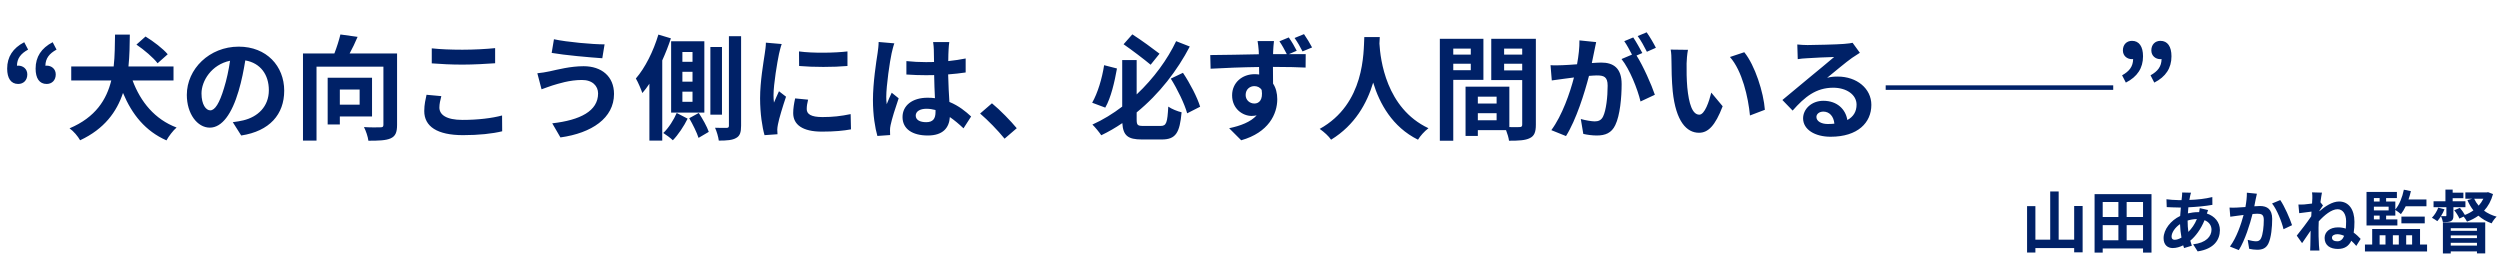 <svg width="879" height="95" viewBox="0 0 879 95" fill="none" xmlns="http://www.w3.org/2000/svg">
<path d="M8.52 14.84L9.88 17.44C7.32 18.84 6 20.52 5.96 23.12C6.12 23.08 6.24 23.08 6.4 23.08C8.12 23.08 9.6 24.24 9.6 26.16C9.6 28.24 8.24 29.52 6.4 29.52C3.84 29.52 2.52 27.52 2.52 24.12C2.52 20 4.52 16.92 8.52 14.84ZM18.52 14.84L19.88 17.44C17.32 18.84 16 20.52 15.96 23.12C16.12 23.08 16.24 23.08 16.4 23.08C18.12 23.08 19.6 24.24 19.6 26.16C19.6 28.24 18.24 29.52 16.4 29.52C13.84 29.52 12.52 27.52 12.52 24.12C12.52 20 14.52 16.92 18.52 14.84ZM58.968 19.08L55.408 22.24C53.968 20.32 50.688 17.52 47.968 15.68L51.168 12.84C53.928 14.52 57.328 17.12 58.968 19.08ZM61.008 28.28H46.608C49.448 35.88 54.448 41.96 62.088 44.84C60.888 45.84 59.288 47.96 58.528 49.36C51.128 46.08 46.448 40.32 43.248 32.68C41.048 39.28 36.728 45.32 28.168 49.32C27.408 47.96 25.888 46.12 24.448 45.12C33.648 41.24 37.488 34.96 39.128 28.28H25.048V23.36H39.968C40.408 19.52 40.368 15.68 40.448 12.16H45.648C45.608 15.68 45.568 19.52 45.168 23.36H61.008V28.28ZM73.928 38.8C75.568 38.8 77.168 36.32 78.768 30.96C79.688 28.04 80.408 24.64 80.888 21.36C74.328 22.72 70.848 28.48 70.848 32.84C70.848 36.84 72.448 38.8 73.928 38.8ZM84.808 47.64L81.848 42.96C83.368 42.76 84.488 42.56 85.528 42.32C90.608 41.12 94.528 37.48 94.528 31.72C94.528 26.24 91.568 22.16 86.248 21.24C85.688 24.6 85.008 28.28 83.888 32C81.528 40 78.088 44.88 73.768 44.88C69.408 44.88 65.688 40.04 65.688 33.36C65.688 24.24 73.648 16.4 83.928 16.4C93.728 16.4 99.928 23.24 99.928 31.88C99.928 40.2 94.808 46.12 84.808 47.64ZM126.448 31.48H119.488V36.8H126.448V31.48ZM130.808 40.96H119.488V43.76H115.208V27.32H130.808V40.96ZM139.608 18.8V43.92C139.608 46.52 139.048 47.88 137.368 48.64C135.688 49.4 133.128 49.48 129.528 49.48C129.368 48.12 128.648 45.96 127.968 44.68C130.328 44.84 133.008 44.8 133.808 44.76C134.568 44.76 134.808 44.56 134.808 43.84V23.44H111.288V49.44H106.528V18.8H117.568C118.408 16.64 119.208 14.12 119.688 12.12L125.728 12.96C124.888 14.96 123.888 17.04 122.928 18.8H139.608ZM151.808 22.28V17C154.768 17.32 158.448 17.48 162.608 17.48C166.528 17.48 171.048 17.24 174.088 16.92V22.24C171.328 22.44 166.408 22.72 162.648 22.72C158.488 22.72 155.048 22.52 151.808 22.28ZM149.968 33.32L155.168 33.8C154.808 35.24 154.488 36.48 154.488 37.8C154.488 40.32 156.888 42.16 162.608 42.16C167.968 42.16 173.008 41.56 176.528 40.6L176.568 46.16C173.128 47 168.368 47.52 162.808 47.52C153.728 47.52 149.168 44.48 149.168 39.04C149.168 36.72 149.648 34.8 149.968 33.32ZM210.288 32.84C210.288 30.24 208.288 28.08 204.568 28.12C200.208 28.12 196.288 29.44 194.248 30.04C193.088 30.4 191.568 31 190.408 31.4L188.928 25.76C190.248 25.64 191.968 25.36 193.248 25.08C196.168 24.44 200.608 23.28 205.208 23.28C211.488 23.28 215.888 26.84 215.888 33.04C215.888 41.52 208.048 46.8 197.048 48.32L194.168 43.36C204.008 42.24 210.288 39.04 210.288 32.84ZM194.768 13.8C199.368 14.8 208.368 15.6 212.568 15.6L211.768 20.48C207.128 20.16 198.528 19.4 193.968 18.6L194.768 13.8ZM243.488 21.72V18.28H239.928V21.72H243.488ZM243.488 28.72V25.24H239.928V28.72H243.488ZM243.488 35.8V32.24H239.928V35.8H243.488ZM247.648 14.52V39.6H235.968V14.52H247.648ZM231.488 12.16L235.888 13.48C235.048 16.04 234.008 18.68 232.848 21.24V49.44H228.328V29.44C227.528 30.64 226.688 31.76 225.848 32.72C225.488 31.6 224.328 28.84 223.568 27.6C226.808 23.88 229.728 18.04 231.488 12.16ZM237.928 39.72L241.768 41.72C240.528 44.28 238.368 47.52 236.568 49.32C235.808 48.56 234.288 47.44 233.208 46.76C235.088 45.04 237.008 41.92 237.928 39.72ZM242.328 41.56L245.688 39.72C247.048 41.8 248.608 44.56 249.208 46.36L245.608 48.48C245.048 46.68 243.608 43.76 242.328 41.56ZM253.848 16.52V40.32H249.768V16.52H253.848ZM256.288 12.72H260.568V44.2C260.568 46.52 260.168 47.8 258.808 48.52C257.528 49.28 255.568 49.44 252.728 49.44C252.568 48.16 252.008 46.2 251.408 44.92C253.168 45 254.888 44.96 255.488 44.96C256.048 44.96 256.288 44.76 256.288 44.2V12.72ZM280.928 18.08C285.808 18.76 293.688 18.6 297.968 18.08V23.2C293.088 23.64 285.928 23.64 280.968 23.2L280.928 18.08ZM279.568 34.6L284.128 35.04C283.808 36.32 283.648 37.28 283.648 38.36C283.648 40.12 285.168 41.16 289.168 41.16C292.728 41.16 295.648 40.84 299.088 40.12L299.208 45.48C296.648 45.96 293.448 46.28 288.968 46.28C282.128 46.28 278.888 43.8 278.888 39.76C278.888 38.12 279.168 36.44 279.568 34.6ZM269.288 15L274.848 15.48C274.528 16.28 274.048 18.28 273.888 19C273.328 21.64 271.968 29.56 271.968 33.52C271.968 34.28 272.008 35.24 272.128 36.08C272.688 34.68 273.328 33.36 273.888 32.08L276.368 34C275.248 37.32 273.928 41.6 273.528 43.72C273.408 44.28 273.288 45.16 273.288 45.56C273.328 46 273.328 46.64 273.368 47.2L268.808 47.52C268.008 44.76 267.248 39.92 267.248 34.56C267.248 28.6 268.448 21.92 268.888 18.88C269.048 17.76 269.288 16.24 269.288 15ZM308.928 14.76L314.448 15.24C314.128 16.04 313.648 18.04 313.488 18.76C312.888 21.4 311.608 30.12 311.608 34.08C311.608 34.88 311.648 35.84 311.768 36.64C312.288 35.24 312.928 33.92 313.528 32.6L315.968 34.56C314.848 37.8 313.568 41.84 313.128 44C313.008 44.56 312.888 45.4 312.928 45.84C312.928 46.24 312.928 46.92 312.968 47.48L308.488 47.8C307.688 45.04 306.928 40.52 306.928 35.16C306.928 29.16 308.088 21.68 308.568 18.64C308.728 17.52 308.928 16 308.928 14.76ZM328.928 39.36V38.68C327.888 38.4 326.808 38.24 325.728 38.24C323.488 38.24 321.968 39.16 321.968 40.64C321.968 42.24 323.568 42.96 325.648 42.96C328.088 42.96 328.928 41.68 328.928 39.36ZM341.448 40.96L338.768 45.12C337.128 43.56 335.528 42.24 333.968 41.16C333.728 44.92 331.568 47.64 326.208 47.64C320.768 47.64 317.328 45.32 317.328 41.16C317.328 37.12 320.728 34.36 326.128 34.36C327.048 34.36 327.928 34.4 328.728 34.52C328.608 32.08 328.488 29.2 328.448 26.4C327.488 26.44 326.528 26.44 325.608 26.44C323.288 26.44 321.048 26.36 318.688 26.2V21.48C320.968 21.72 323.248 21.84 325.608 21.84C326.528 21.84 327.488 21.84 328.408 21.8C328.368 19.84 328.368 18.24 328.328 17.4C328.328 16.8 328.208 15.6 328.088 14.8H333.768C333.648 15.56 333.568 16.52 333.528 17.36C333.488 18.24 333.408 19.72 333.408 21.48C335.568 21.24 337.648 20.96 339.528 20.56V25.48C337.608 25.76 335.528 26 333.368 26.16C333.448 30 333.648 33.16 333.808 35.84C337.128 37.2 339.608 39.24 341.448 40.96ZM357.488 45.08L353.208 48.76C350.768 45.76 347.408 42.32 344.608 39.92L348.768 36.32C351.608 38.64 355.448 42.6 357.488 45.08ZM407.688 18.88L404.568 22.76C402.248 20.84 398.168 17.72 395.048 15.56L398.128 12.08C401.368 14.16 405.408 17.12 407.688 18.88ZM388.208 22.92L392.728 24.08C391.888 28.8 390.608 34.4 388.608 37.84L384.008 36.12C385.968 32.68 387.488 27.6 388.208 22.92ZM402.008 44.28H408.088C410.128 44.28 410.448 43.12 410.768 37.48C411.928 38.32 414.048 39.16 415.448 39.48C414.808 46.68 413.408 49.04 408.488 49.04H401.488C396.568 49.04 394.888 47.68 394.608 43.28C392.288 44.88 389.768 46.32 387.208 47.56C386.488 46.48 385.048 44.72 384.088 43.8C387.808 42.12 391.328 39.96 394.568 37.48V21.12H399.648V33.2C405.688 27.52 410.488 20.88 413.528 14.48L418.328 16.36C413.968 24.72 407.688 32.96 399.648 39.52V41.96C399.648 44 399.968 44.28 402.008 44.28ZM411.648 27.64L415.928 25.6C418.448 29.36 420.968 34.24 421.968 37.52L417.408 39.84C416.488 36.52 414.008 31.4 411.648 27.64ZM461.328 16.68L457.968 18.08C457.168 16.48 456.208 14.8 455.168 13.36L458.488 12C459.488 13.48 460.568 15.2 461.328 16.68ZM437.968 33.4C437.968 35.24 439.448 36.4 441.048 36.4C442.688 36.4 444.128 35.12 443.608 31.64C443.048 30.72 442.088 30.28 441.008 30.28C439.528 30.28 437.968 31.32 437.968 33.4ZM455.928 17.84L453.168 19.04C455.648 19.04 457.928 19 459.088 19.04L459.048 23.76C456.648 23.64 452.928 23.52 447.568 23.52C447.608 25.52 447.608 27.68 447.608 29.4C448.608 30.88 449.088 32.8 449.088 34.88C449.088 40.08 446.048 46.6 436.408 49.32L432.168 45.08C436.168 44.24 439.688 42.92 441.848 40.56C441.288 40.68 440.688 40.76 440.048 40.76C437.008 40.76 433.208 38.32 433.208 33.52C433.208 29 436.808 26.08 441.128 26.08C441.688 26.08 442.208 26.12 442.728 26.2L442.688 23.56C436.688 23.64 430.528 23.88 425.648 24.16L425.528 19.36C430.088 19.36 437.248 19.16 442.608 19.08C442.608 18.6 442.568 18.2 442.568 17.88C442.448 16.6 442.328 15.12 442.168 14.44H447.928C447.808 15.08 447.688 17.2 447.648 17.84C447.648 18.16 447.608 18.56 447.608 19.04H452.448C451.648 17.48 450.808 15.92 449.848 14.52L453.128 13.16C454.128 14.56 455.208 16.4 455.928 17.84ZM479.688 13.04H485.128C485.088 13.68 485.048 14.48 485.008 15.32C485.328 20.84 487.328 38.08 502.248 45.08C500.768 46.2 499.328 47.84 498.568 49.12C489.528 44.64 485.048 36.4 482.808 29.04C480.648 36.24 476.448 43.96 468.008 49.12C467.168 47.88 465.608 46.44 464.008 45.32C479.968 36.48 479.408 18.32 479.688 13.04ZM517.128 17.08H510.968V19.2H517.128V17.08ZM510.968 24.68H517.128V22.4H510.968V24.68ZM521.568 28.08H510.968V49.48H506.248V13.64H521.568V28.08ZM528.848 24.76H535.208V22.4H528.848V24.76ZM535.208 17.08H528.848V19.2H535.208V17.08ZM519.608 42.28H526.208V39.8H519.608V42.28ZM526.208 34H519.608V36.4H526.208V34ZM540.008 13.64V43.84C540.008 46.4 539.488 47.8 537.888 48.56C536.328 49.36 534.008 49.48 530.568 49.48C530.448 48.48 530.008 47 529.528 45.76H519.608V47.8H515.288V30.48H530.688V44.68C532.248 44.72 533.728 44.72 534.248 44.68C534.968 44.68 535.208 44.44 535.208 43.8V28.16H524.328V13.64H540.008ZM582.208 16.8L579.048 18.2C578.208 16.52 576.928 14.16 575.808 12.68L578.968 11.36C580.048 12.88 581.528 15.4 582.208 16.8ZM555.328 14.2L561.208 14.8C560.968 15.84 560.728 17.08 560.528 18.08C560.288 19.28 559.968 20.72 559.688 22.16C561.008 22.08 562.208 22 563.008 22C567.208 22 570.168 23.88 570.168 29.56C570.168 34.24 569.608 40.56 567.928 44C566.608 46.76 564.448 47.64 561.408 47.64C559.928 47.64 558.008 47.4 556.688 47.08L555.808 41.84C557.328 42.28 559.648 42.68 560.688 42.68C562.008 42.68 563.008 42.28 563.648 40.96C564.728 38.76 565.248 34.04 565.248 30.12C565.248 26.96 563.888 26.52 561.408 26.52C560.768 26.52 559.808 26.6 558.688 26.68C557.128 32.68 554.248 42 550.608 47.84L545.448 45.76C549.288 40.56 552.008 32.64 553.408 27.24C552.008 27.4 550.768 27.56 550.008 27.68C548.888 27.8 546.848 28.08 545.608 28.28L545.168 22.92C546.608 23.04 547.928 22.96 549.368 22.92C550.608 22.88 552.488 22.76 554.488 22.6C555.048 19.56 555.368 16.68 555.328 14.2ZM577.448 18.64L575.408 19.52C577.728 23.16 580.688 29.84 581.848 33.32L576.808 35.68C575.768 31.28 572.968 24.28 570.128 20.76L573.808 19.2C573.008 17.68 572.008 15.76 571.088 14.48L574.248 13.16C575.248 14.64 576.648 17.16 577.448 18.64ZM593.488 17.52C593.208 18.92 593.008 21.24 593.008 22.32C592.968 24.88 593.008 27.88 593.248 30.72C593.808 36.44 595.008 40.32 597.488 40.32C599.368 40.32 600.928 35.68 601.688 32.56L605.688 37.36C603.048 44.24 600.568 46.68 597.368 46.68C593.048 46.68 589.248 42.76 588.128 32.12C587.768 28.48 587.688 23.88 587.688 21.44C587.688 20.32 587.648 18.64 587.408 17.44L593.488 17.52ZM613.288 18.36C617.048 22.96 620.088 32.52 620.528 38.6L615.288 40.6C614.688 34.24 612.568 24.92 608.248 20.04L613.288 18.36ZM642.648 43.6C643.488 43.6 644.248 43.56 644.968 43.48C644.728 40.92 643.248 39.24 641.088 39.24C639.608 39.24 638.648 40.12 638.648 41.12C638.648 42.6 640.328 43.6 642.648 43.6ZM651.368 15.04L653.928 18.56C652.968 19.16 652.048 19.76 651.168 20.36C649.048 21.84 644.888 25.36 642.408 27.36C643.728 27 644.848 26.92 646.128 26.92C652.848 26.92 657.968 31.12 657.968 36.88C657.968 43.12 653.208 48.08 643.648 48.08C638.128 48.08 633.968 45.56 633.968 41.6C633.968 38.4 636.888 35.44 641.088 35.44C645.968 35.44 648.928 38.44 649.528 42.2C651.688 41.04 652.768 39.2 652.768 36.8C652.768 33.24 649.168 30.84 644.568 30.84C638.488 30.84 634.528 34.08 630.288 38.88L626.688 35.16C629.488 32.88 634.248 28.84 636.608 26.92C638.808 25.08 642.928 21.76 644.888 20.04C642.848 20.08 637.408 20.32 635.328 20.48C634.248 20.52 633.008 20.64 632.088 20.8L631.928 15.64C633.048 15.76 634.408 15.84 635.528 15.84C637.608 15.84 646.088 15.64 648.328 15.44C649.968 15.32 650.888 15.16 651.368 15.04ZM663.008 31.6V30H703.008V31.6H663.008ZM703.008 31.6V30H743.008V31.6H703.008ZM747.448 29.04L746.128 26.48C748.688 25.04 749.968 23.4 750.008 20.76C749.888 20.8 749.728 20.8 749.608 20.8C747.888 20.8 746.408 19.64 746.408 17.72C746.408 15.68 747.728 14.36 749.608 14.36C752.128 14.36 753.488 16.36 753.488 19.8C753.488 23.92 751.488 27 747.448 29.04ZM757.448 29.04L756.128 26.48C758.688 25.04 759.968 23.4 760.008 20.76C759.888 20.8 759.728 20.8 759.608 20.8C757.888 20.8 756.408 19.64 756.408 17.72C756.408 15.68 757.728 14.36 759.608 14.36C762.128 14.36 763.488 16.36 763.488 19.8C763.488 23.92 761.488 27 757.448 29.04Z" fill="#002167"/>
<path d="M729.277 72.432H732.253V88.728H729.277V87.216H715.645V88.8H712.717V72.48H715.645V84.264H720.853V67.32H723.829V84.264H729.277V72.432ZM747.733 84.48H753.493V79.152H747.733V84.48ZM739.309 79.152V84.48H744.829V79.152H739.309ZM744.829 71.016H739.309V76.296H744.829V71.016ZM753.493 76.296V71.016H747.733V76.296H753.493ZM736.453 68.256H756.469V88.824H753.493V87.36H739.309V88.824H736.453V68.256ZM769.165 77.544V77.592C769.165 79.056 769.261 80.352 769.429 81.528C770.581 80.376 771.637 78.936 772.429 77.016C771.181 77.04 770.077 77.256 769.165 77.544ZM764.629 84.312C765.301 84.312 766.117 84.048 767.005 83.544C766.741 82.056 766.549 80.424 766.501 78.792C764.725 79.992 763.525 81.816 763.525 83.16C763.525 83.904 763.861 84.312 764.629 84.312ZM773.437 73.176L776.365 73.848C776.245 74.112 776.077 74.616 775.933 75.072C778.693 75.984 780.517 78.12 780.517 80.904C780.517 84.24 778.525 87.528 772.693 88.392L771.109 85.896C775.693 85.392 777.565 83.088 777.565 80.76C777.565 79.32 776.725 78.048 775.117 77.424C773.797 80.664 771.901 83.136 770.101 84.624C770.269 85.248 770.461 85.824 770.653 86.4L767.917 87.216C767.821 86.928 767.701 86.592 767.605 86.256C766.453 86.832 765.181 87.216 763.933 87.216C762.181 87.216 760.717 86.16 760.717 83.736C760.717 80.712 763.237 77.496 766.549 75.936C766.621 74.928 766.693 73.92 766.789 72.96H766.021C764.773 72.96 762.925 72.864 761.821 72.816L761.725 70.056C762.565 70.176 764.653 70.368 766.117 70.368H767.029L767.173 69.096C767.221 68.664 767.269 68.088 767.245 67.68L770.365 67.752C770.197 68.232 770.101 68.664 770.029 69.024C769.933 69.408 769.861 69.84 769.789 70.296C772.669 70.2 775.237 69.912 777.853 69.288L777.877 72.024C775.549 72.456 772.357 72.744 769.429 72.888C769.357 73.584 769.285 74.304 769.261 75.024C770.389 74.76 771.637 74.592 772.813 74.592H773.221C773.317 74.112 773.413 73.512 773.437 73.176ZM789.997 67.752L793.525 68.112C793.381 68.736 793.213 69.48 793.093 70.08C792.973 70.8 792.781 71.664 792.613 72.528C793.405 72.48 794.125 72.432 794.605 72.432C797.125 72.432 798.901 73.56 798.901 76.968C798.901 79.776 798.565 83.568 797.557 85.632C796.765 87.288 795.445 87.816 793.645 87.816C792.733 87.816 791.605 87.672 790.813 87.48L790.285 84.336C791.197 84.6 792.565 84.84 793.189 84.84C793.981 84.84 794.605 84.6 794.965 83.808C795.637 82.488 795.949 79.656 795.949 77.304C795.949 75.408 795.133 75.144 793.621 75.144C793.237 75.144 792.661 75.192 791.989 75.24C791.077 78.84 789.349 84.432 787.165 87.936L784.045 86.688C786.373 83.568 787.981 78.816 788.845 75.576C788.005 75.672 787.261 75.768 786.805 75.84C786.133 75.912 784.909 76.08 784.165 76.2L783.901 72.984C784.765 73.056 785.557 73.008 786.421 72.984C787.165 72.96 788.293 72.888 789.493 72.792C789.829 70.968 790.021 69.24 789.997 67.752ZM798.853 71.544L801.733 70.344C803.173 72.384 805.165 76.92 805.885 79.176L802.885 80.592C802.261 77.952 800.557 73.656 798.853 71.544ZM821.845 84.84C822.973 84.84 823.717 84.12 824.197 82.92C823.405 82.56 822.589 82.344 821.797 82.344C820.789 82.344 819.925 82.776 819.925 83.544C819.925 84.504 820.789 84.84 821.845 84.84ZM815.533 74.04L815.509 74.28C817.429 72.6 820.021 70.848 822.421 70.848C825.829 70.848 827.821 73.68 827.821 78C827.821 79.368 827.749 80.664 827.557 81.792C828.493 82.464 829.285 83.232 830.005 84L828.469 86.472C827.917 85.8 827.341 85.2 826.717 84.648C825.853 86.472 824.389 87.528 822.013 87.528C819.373 87.528 817.333 86.352 817.333 83.664C817.333 81.528 819.157 79.944 822.037 79.944C823.021 79.944 823.933 80.088 824.773 80.376C824.845 79.584 824.893 78.696 824.893 77.784C824.893 75.24 823.717 73.56 821.893 73.56C819.757 73.56 817.189 75.696 815.269 77.832C815.221 78.624 815.197 79.392 815.197 80.088C815.197 82.032 815.197 84.024 815.341 86.256C815.365 86.688 815.461 87.552 815.509 88.08H812.245C812.293 87.576 812.317 86.712 812.317 86.328C812.365 84.48 812.365 83.112 812.413 81.096C811.405 82.608 810.229 84.336 809.413 85.488L807.541 82.848C808.885 81.216 811.285 78.048 812.629 76.056L812.725 74.4C811.573 74.544 809.749 74.784 808.405 74.952L808.117 71.904C808.789 71.928 809.341 71.928 810.181 71.88C810.877 71.832 811.909 71.712 812.917 71.568C812.965 70.68 813.013 70.008 813.013 69.744C813.013 69.072 813.037 68.352 812.917 67.632L816.397 67.728C816.253 68.4 816.061 69.624 815.869 71.112L816.757 72.24C816.445 72.648 815.941 73.416 815.533 74.04ZM834.661 75.816V77.136H836.677V75.816H834.661ZM836.677 69.648H834.661V70.848H836.677V69.648ZM839.845 73.968V72.672H834.661V73.968H839.845ZM842.917 77.136V79.272H832.069V67.488H842.749V69.648H838.957V70.848H842.197V73.656C843.637 71.976 844.645 69.36 845.197 66.696L847.669 67.2C847.453 68.208 847.165 69.192 846.829 70.128H853.141V72.528H845.845C845.341 73.584 844.765 74.52 844.165 75.288C843.757 74.904 842.797 74.184 842.197 73.824V75.816H838.957V77.136H842.917ZM852.541 78.528H844.333V76.152H852.541V78.528ZM836.677 82.728V85.968H838.741V82.728H836.677ZM843.421 82.728H841.333V85.968H843.421V82.728ZM848.101 82.728H846.013V85.968H848.101V82.728ZM850.885 85.968H853.357V88.416H831.517V85.968H834.061V80.52H850.885V85.968ZM862.621 72.84V75.792C862.621 76.848 862.453 77.4 861.733 77.76C861.037 78.096 860.149 78.096 858.925 78.096C858.829 77.448 858.517 76.608 858.253 76.008C857.821 76.68 857.389 77.28 856.957 77.76C856.525 77.424 855.589 76.824 855.061 76.56C855.997 75.624 856.813 74.28 857.293 73.008L859.477 73.584C859.165 74.376 858.733 75.216 858.253 75.984C858.949 76.008 859.621 76.008 859.861 76.008C860.101 76.008 860.149 75.936 860.149 75.72V72.84H855.637V70.776H859.813V66.672H862.357V67.752H866.125V69.696H862.357V70.776H866.845V72.84H862.621ZM870.901 80.232H861.685V81.144H870.901V80.232ZM861.685 83.736H870.901V82.776H861.685V83.736ZM861.685 86.352H870.901V85.368H861.685V86.352ZM858.925 89.112V78.192H873.805V89.088H870.901V88.392H861.685V89.112H858.925ZM873.157 69.864H869.917C870.325 70.752 870.853 71.568 871.501 72.312C872.149 71.592 872.701 70.776 873.157 69.864ZM874.789 67.56L876.541 68.232C875.893 70.632 874.813 72.552 873.397 74.088C874.645 75 876.157 75.72 877.813 76.176C877.213 76.728 876.421 77.784 876.061 78.528C874.285 77.904 872.725 76.992 871.405 75.84C870.205 76.704 868.861 77.4 867.397 77.928C867.157 77.4 866.653 76.68 866.221 76.152L864.709 76.848C864.421 76.056 863.629 74.808 862.909 73.92L864.901 73.08C865.525 73.8 866.245 74.808 866.653 75.576C867.733 75.168 868.741 74.64 869.653 73.968C868.813 72.912 868.117 71.688 867.541 70.368L869.269 69.864H866.821V67.656H874.333L874.789 67.56Z" fill="#002167"/>
</svg>

